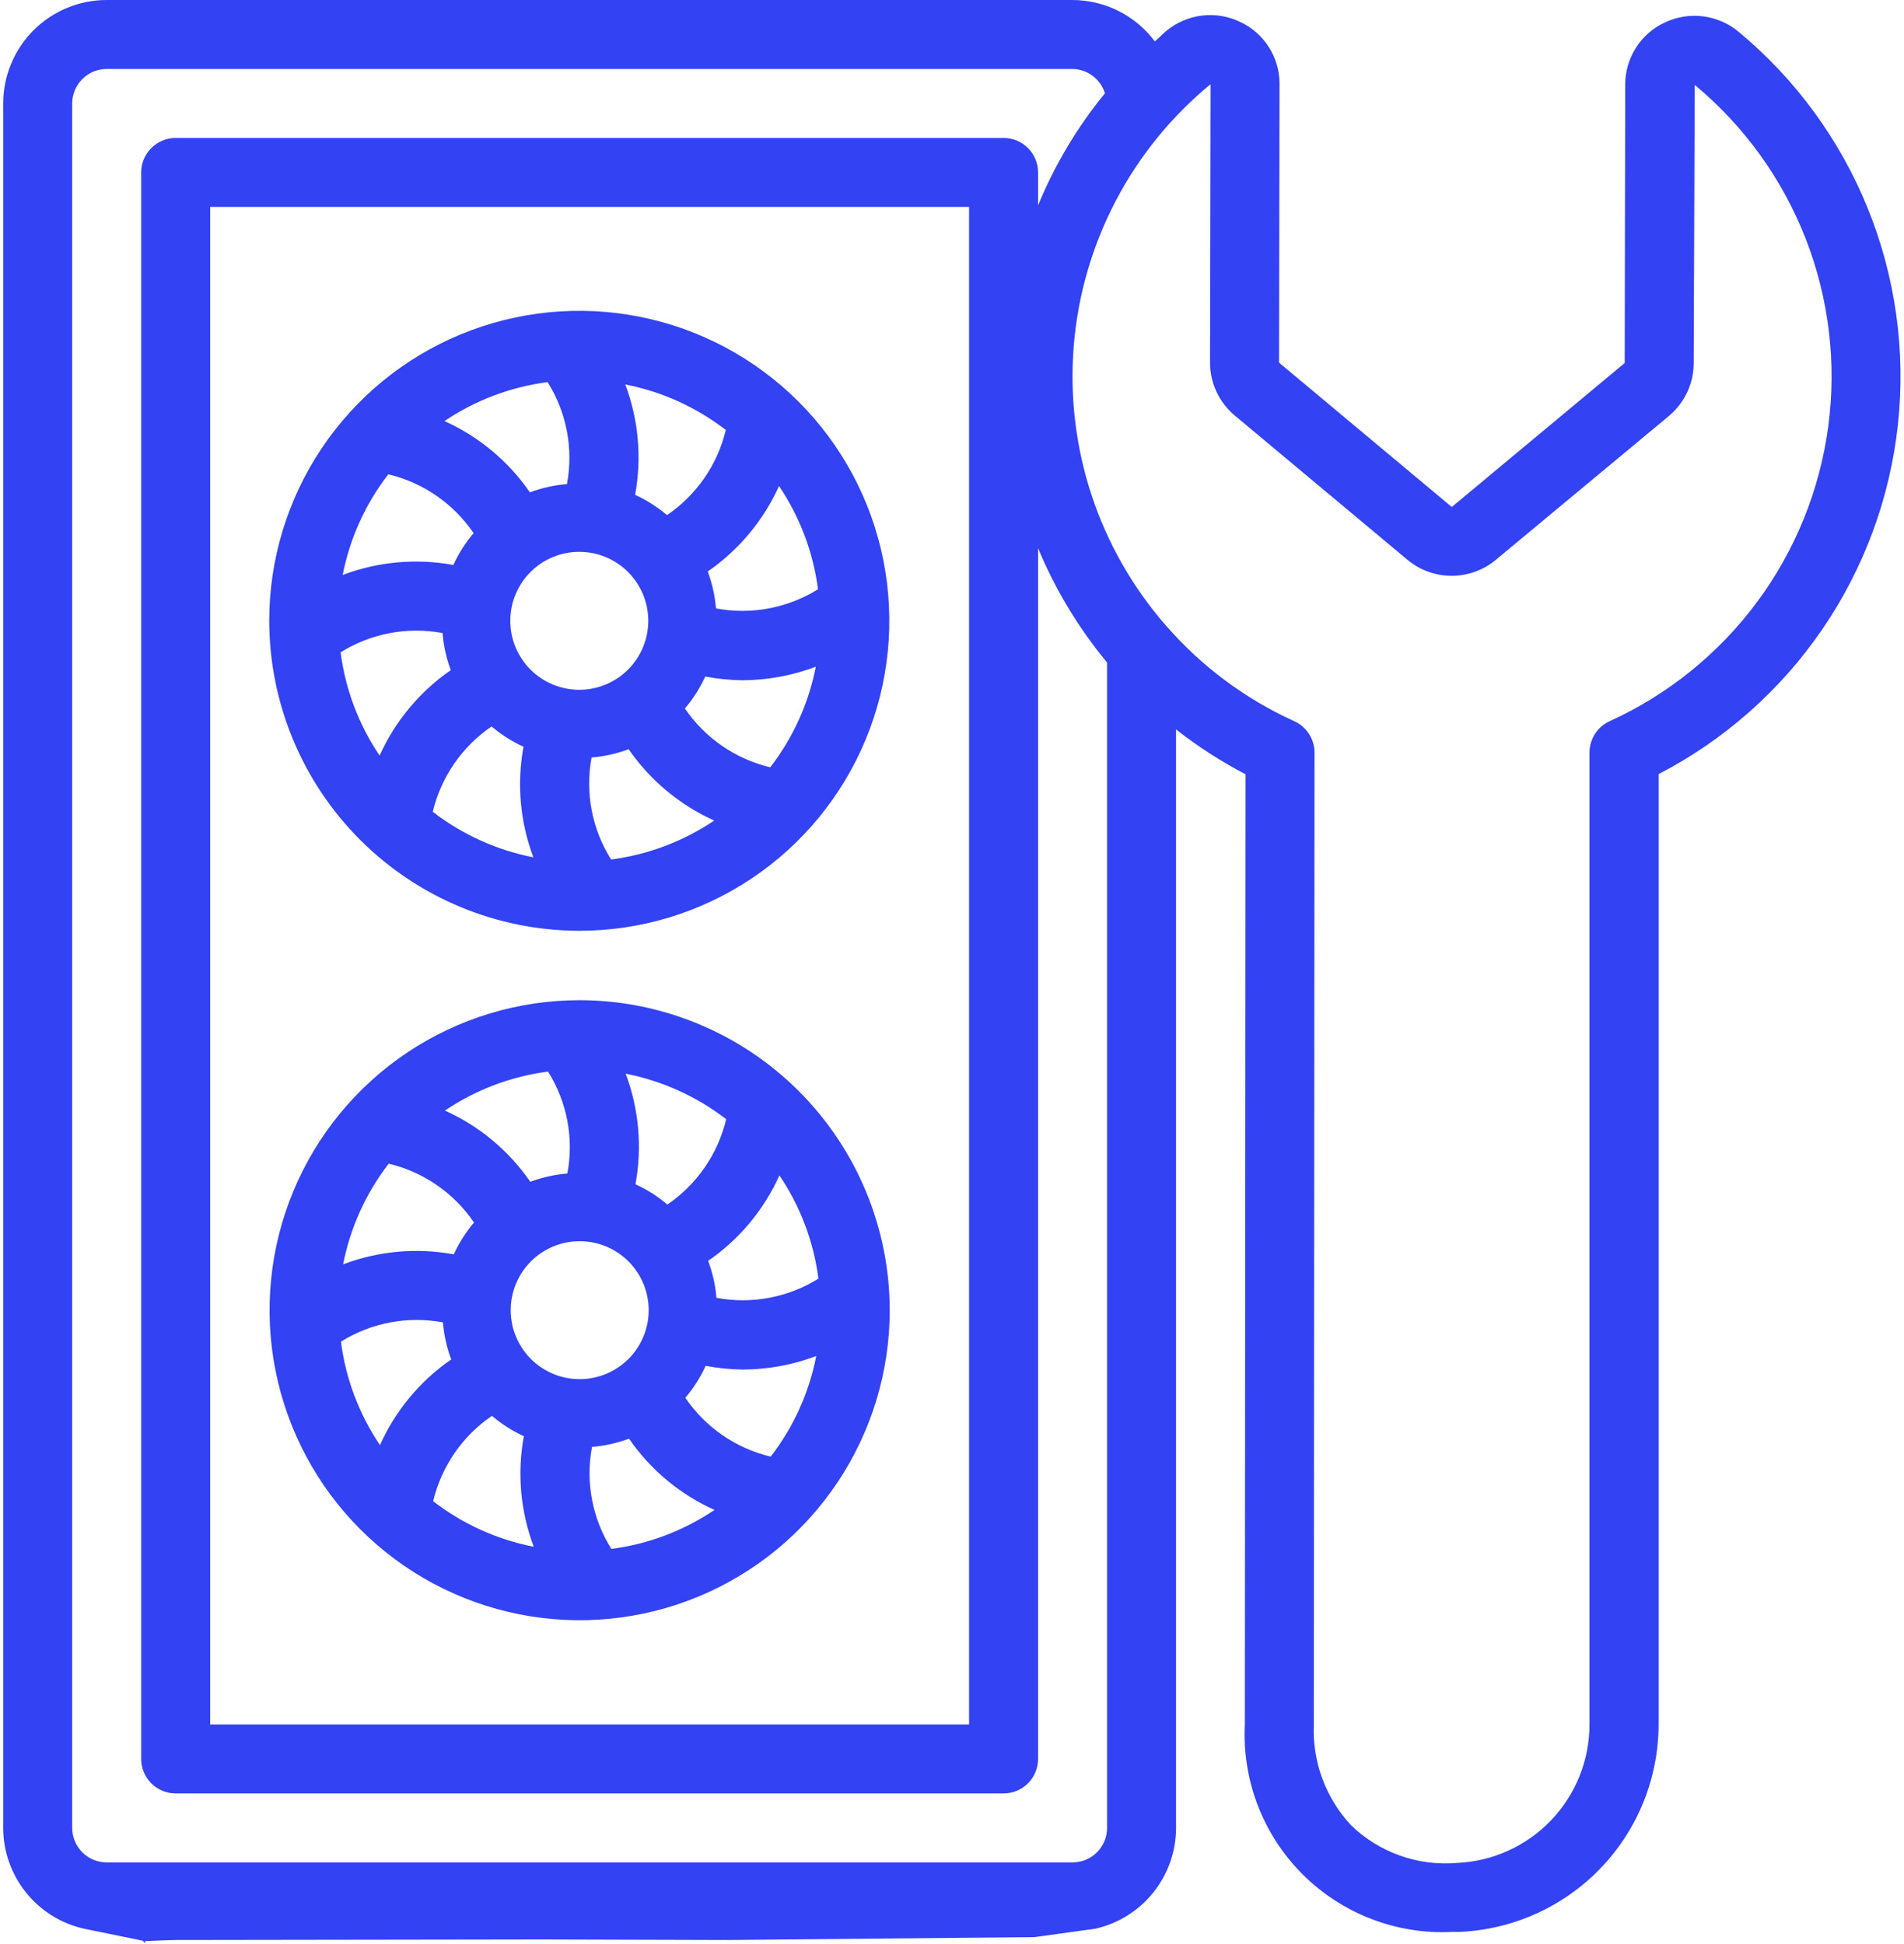 <?xml version="1.0" encoding="UTF-8"?> <svg xmlns="http://www.w3.org/2000/svg" width="471" height="481" viewBox="0 0 471 481" fill="none"> <path d="M306.772 5.419C303.828 4 300.539 3.459 297.296 3.86C294.053 4.261 290.994 5.587 288.485 7.68C287.495 8.533 286.633 9.429 285.677 10.24C283.309 7.074 280.238 4.502 276.706 2.725C273.175 0.948 269.279 0.015 265.325 0H26.392C19.602 0 13.091 2.697 8.29 7.498C3.489 12.299 0.792 18.811 0.792 25.6V452.267C0.802 458.074 2.787 463.706 6.42 468.237C10.053 472.768 15.119 475.929 20.786 477.201L35.821 480.281C34.472 479.448 36.53 481.7 35.821 480.281C35.821 480.281 41.873 480.001 43.459 480L134.066 479.867L179.992 480L255.939 479.281L270.974 477.201C276.633 475.921 281.689 472.756 285.314 468.226C288.939 463.696 290.918 458.069 290.925 452.267V180.471C296.301 184.704 302.044 188.407 308.111 191.565L307.941 426.655C307.595 433.481 308.684 440.303 311.136 446.683C313.588 453.063 317.35 458.858 322.178 463.695C327.006 468.532 332.795 472.304 339.17 474.768C345.545 477.232 352.365 478.333 359.192 478H360.805C374.107 477.492 386.695 471.849 395.924 462.255C405.154 452.662 410.306 439.865 410.298 426.553V191.531C426.538 183.119 440.444 170.818 450.774 155.725C461.104 140.632 467.537 123.217 469.5 105.033C471.463 86.849 468.894 68.462 462.023 51.512C455.152 34.563 444.192 19.577 430.121 7.893C427.616 5.795 424.561 4.46 421.319 4.047C418.077 3.634 414.785 4.161 411.834 5.564C408.904 6.92 406.425 9.088 404.689 11.81C402.952 14.533 402.033 17.695 402.038 20.924L401.91 89.813L359.132 125.44L316.406 89.728L316.525 20.864C316.553 17.625 315.648 14.447 313.919 11.708C312.189 8.969 309.708 6.786 306.772 5.419ZM265.325 460.8H26.392C24.129 460.8 21.958 459.901 20.358 458.301C18.758 456.7 17.859 454.53 17.859 452.267V25.6C17.859 23.337 18.758 21.166 20.358 19.566C21.958 17.966 24.129 17.067 26.392 17.067H265.325C267.123 17.098 268.865 17.697 270.303 18.777C271.74 19.858 272.799 21.364 273.33 23.083C266.481 31.459 260.908 40.801 256.792 50.807V42.667C256.792 40.404 255.893 38.233 254.293 36.633C252.692 35.032 250.522 34.133 248.259 34.133H43.459C41.196 34.133 39.025 35.032 37.425 36.633C35.824 38.233 34.925 40.404 34.925 42.667V435.2C34.925 437.463 35.824 439.634 37.425 441.234C39.025 442.834 41.196 443.733 43.459 443.733H248.259C250.522 443.733 252.692 442.834 254.293 441.234C255.893 439.634 256.792 437.463 256.792 435.2V135.629C261.04 145.858 266.792 155.396 273.859 163.925V452.267C273.859 454.53 272.96 456.7 271.359 458.301C269.759 459.901 267.589 460.8 265.325 460.8ZM239.725 51.2V426.667H51.992V51.2H239.725ZM348.175 138.513C351.243 141.07 355.109 142.47 359.102 142.47C363.095 142.47 366.962 141.07 370.029 138.513L412.824 102.938C414.744 101.34 416.291 99.341 417.354 97.08C418.417 94.82 418.971 92.354 418.977 89.856L419.233 21.009C431.444 31.15 440.881 44.226 446.657 59.011C452.434 73.796 454.361 89.805 452.259 105.539C450.157 121.272 444.093 136.214 434.638 148.964C425.182 161.713 412.644 171.853 398.198 178.432C396.707 179.11 395.443 180.203 394.556 181.58C393.67 182.957 393.198 184.56 393.197 186.197V426.535C393.238 435.408 389.836 443.95 383.707 450.365C377.578 456.781 369.2 460.569 360.335 460.933C355.585 461.329 350.804 460.708 346.312 459.111C341.819 457.515 337.719 454.98 334.283 451.675C331.149 448.332 328.714 444.397 327.121 440.101C325.528 435.804 324.81 431.233 325.007 426.655L325.178 186.223C325.18 184.581 324.709 182.974 323.82 181.594C322.932 180.213 321.664 179.119 320.169 178.441C308.037 172.936 297.231 164.886 288.485 154.837L288.365 154.709C280.138 145.267 273.887 134.27 269.982 122.37C266.078 110.47 264.599 97.908 265.633 85.426C266.668 72.945 270.194 60.797 276.004 49.702C281.814 38.607 289.789 28.79 299.459 20.83L299.331 89.677C299.325 92.181 299.87 94.655 300.927 96.925C301.985 99.194 303.528 101.203 305.449 102.81L348.175 138.513Z" fill="#3342F3"></path> <path d="M143.297 230.298C158.467 230.298 173.295 225.799 185.908 217.372C198.521 208.944 208.352 196.966 214.157 182.951C219.962 168.936 221.48 153.515 218.521 138.637C215.562 123.759 208.257 110.093 197.531 99.367C186.804 88.64 173.138 81.335 158.26 78.376C143.382 75.417 127.961 76.936 113.946 82.741C99.932 88.546 87.953 98.376 79.525 110.989C71.098 123.602 66.6 138.431 66.6 153.6C66.627 173.933 74.716 193.426 89.094 207.803C103.471 222.181 122.964 230.27 143.297 230.298ZM109.471 156.629C109.727 159.77 110.41 162.859 111.519 165.803C103.83 171.114 97.74 178.426 93.906 186.948C88.74 179.302 85.435 170.552 84.255 161.399C91.769 156.715 100.765 155.013 109.471 156.629ZM143.297 136.533C147.824 136.533 152.165 138.331 155.365 141.532C158.566 144.733 160.364 149.074 160.364 153.6C160.364 158.126 158.566 162.467 155.365 165.668C152.165 168.869 147.824 170.667 143.297 170.667C138.771 170.667 134.43 168.869 131.229 165.668C128.029 162.467 126.231 158.126 126.231 153.6C126.231 149.074 128.029 144.733 131.229 141.532C134.43 138.331 138.771 136.533 143.297 136.533ZM121.605 179.738C123.995 181.769 126.649 183.458 129.499 184.755C127.812 193.93 128.656 203.39 131.939 212.122C122.882 210.349 114.362 206.489 107.056 200.849C109.11 192.246 114.297 184.719 121.605 179.738ZM146.352 187.418C149.484 187.162 152.564 186.479 155.508 185.37C160.82 193.076 168.142 199.18 176.68 203.017C169.042 208.169 160.309 211.47 151.173 212.659C146.441 205.157 144.716 196.145 146.344 187.426L146.352 187.418ZM164.997 127.454C162.61 125.427 159.958 123.736 157.113 122.428C158.796 113.274 157.955 103.834 154.681 95.121C163.726 96.887 172.251 100.753 179.547 106.385C177.487 114.978 172.296 122.493 164.989 127.462L164.997 127.454ZM140.251 119.774C137.119 120.03 134.03 120.713 131.086 121.822C125.783 114.123 118.473 108.023 109.949 104.183C117.586 99.03 126.319 95.728 135.455 94.541C140.183 102.05 141.889 111.061 140.251 119.774ZM190.538 189.85C181.932 187.799 174.402 182.607 169.426 175.292C171.457 172.902 173.155 170.24 174.461 167.39C177.473 167.962 180.52 168.269 183.592 168.311C189.816 168.295 195.988 167.159 201.81 164.958C200.042 174.018 196.177 182.541 190.538 189.85ZM202.356 145.801C194.829 150.475 185.825 152.164 177.115 150.537C176.857 147.411 176.171 144.336 175.075 141.397C182.768 136.086 188.864 128.774 192.705 120.252C197.866 127.902 201.165 136.649 202.356 145.801ZM96.057 117.35C104.658 119.398 112.185 124.604 117.16 131.908C115.137 134.298 113.448 136.943 112.151 139.785C102.971 138.102 93.507 138.954 84.776 142.251C86.545 133.185 90.408 124.659 96.057 117.35ZM143.4 247.467C128.228 247.465 113.396 251.962 100.781 260.39C88.165 268.818 78.332 280.798 72.525 294.815C66.719 308.831 65.199 324.255 68.158 339.135C71.118 354.016 78.424 367.684 89.152 378.412C99.88 389.14 113.548 396.446 128.429 399.405C143.309 402.365 158.733 400.845 172.749 395.038C186.766 389.232 198.746 379.399 207.173 366.783C215.601 354.168 220.099 339.336 220.097 324.164C220.07 303.831 211.981 284.339 197.603 269.961C183.225 255.583 163.733 247.494 143.4 247.467ZM177.226 321.109C176.969 317.98 176.28 314.901 175.178 311.962C182.877 306.657 188.975 299.344 192.808 290.816C197.972 298.464 201.277 307.213 202.459 316.365C194.936 321.044 185.934 322.737 177.226 321.109ZM143.4 341.231C138.873 341.231 134.532 339.433 131.332 336.232C128.131 333.032 126.333 328.691 126.333 324.164C126.333 319.638 128.131 315.297 131.332 312.096C134.532 308.896 138.873 307.098 143.4 307.098C147.926 307.098 152.267 308.896 155.468 312.096C158.668 315.297 160.466 319.638 160.466 324.164C160.466 328.691 158.668 333.032 155.468 336.232C152.267 339.433 147.926 341.231 143.4 341.231ZM165.091 298.035C162.707 296.001 160.05 294.309 157.198 293.009C158.892 283.839 158.055 274.381 154.775 265.651C163.82 267.426 172.336 271.283 179.641 276.915C177.588 285.52 172.4 293.051 165.091 298.035ZM140.345 290.355C137.213 290.611 134.132 291.294 131.188 292.403C125.885 284.71 118.578 278.614 110.06 274.773C117.698 269.622 126.431 266.32 135.566 265.131C140.276 272.631 141.992 281.634 140.353 290.338L140.345 290.355ZM121.699 350.319C124.085 352.348 126.738 354.039 129.584 355.345C127.9 364.517 128.747 373.975 132.033 382.703C122.975 380.932 114.455 377.072 107.15 371.43C109.202 362.82 114.393 355.286 121.708 350.302L121.699 350.319ZM146.446 357.999C149.578 357.743 152.658 357.06 155.602 355.959C160.907 363.655 168.217 369.752 176.739 373.589C169.103 378.744 160.37 382.046 151.233 383.232C146.514 375.722 144.805 366.715 146.446 357.999ZM96.159 287.915C104.761 289.963 112.287 295.168 117.262 302.481C115.236 304.859 113.55 307.507 112.253 310.349C103.073 308.663 93.607 309.519 84.878 312.823C86.648 303.755 90.511 295.226 96.159 287.915ZM84.34 331.947C91.86 327.26 100.863 325.561 109.573 327.185C109.829 330.317 110.512 333.406 111.621 336.35C103.915 341.669 97.817 349.001 93.992 357.547C88.82 349.884 85.515 341.116 84.34 331.947ZM190.64 360.397C182.035 358.35 174.507 353.157 169.537 345.839C171.568 343.45 173.258 340.787 174.563 337.937C177.576 338.509 180.639 338.816 183.703 338.859C189.928 338.847 196.1 337.711 201.921 335.505C200.154 344.574 196.29 353.104 190.64 360.414V360.397Z" fill="#3342F3"></path> </svg> 